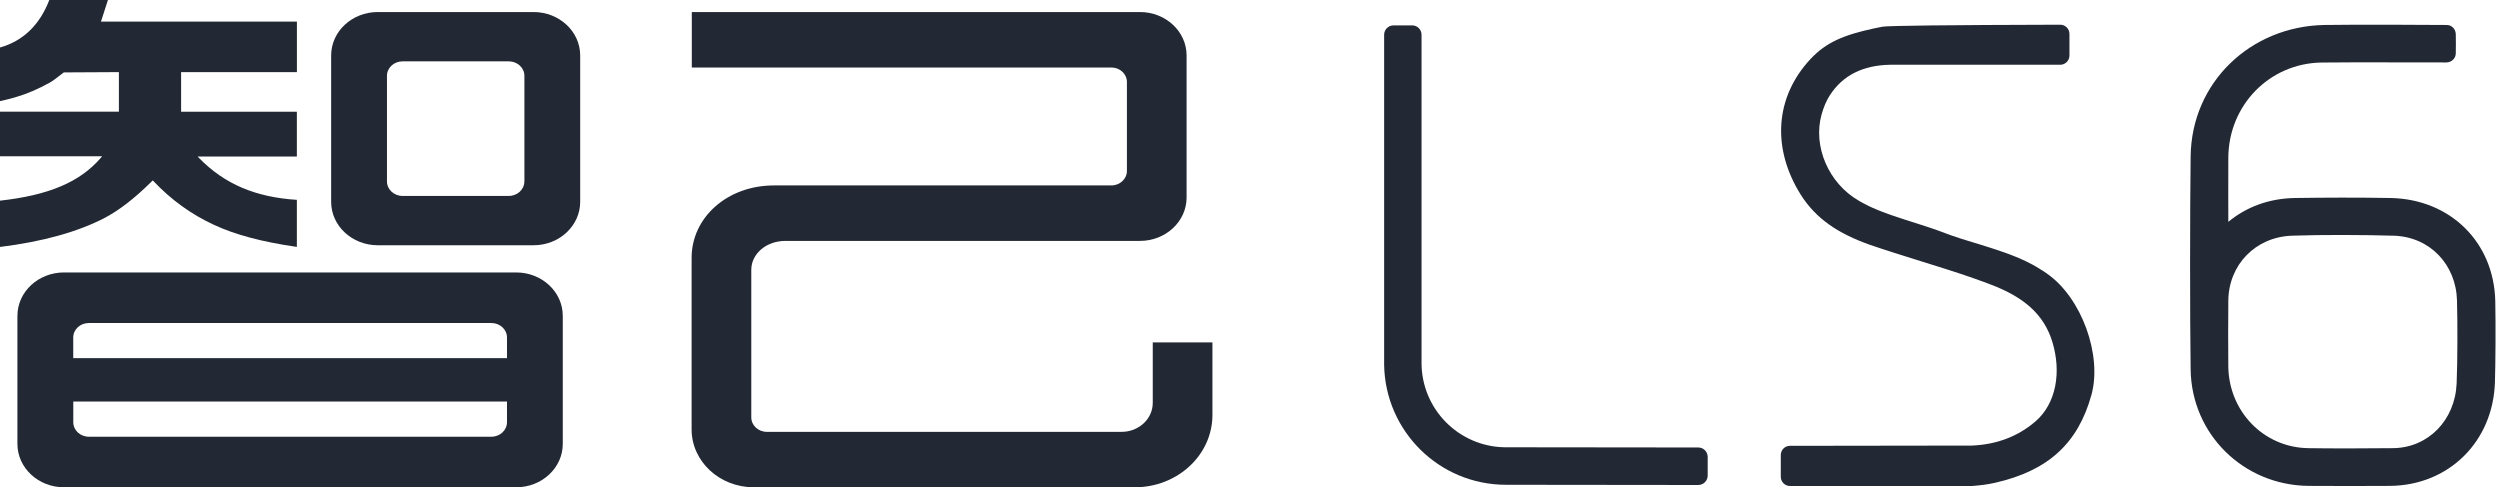 <svg width="118" height="23" viewBox="0 0 118 23" fill="none" xmlns="http://www.w3.org/2000/svg">
<path d="M52.942 20.383C53.752 20.383 54.41 19.771 54.41 19.016V16.162H57.227V19.584C57.227 21.471 55.586 23 53.558 23H35.58C33.957 23 32.644 21.776 32.644 20.268V12.167C32.644 10.281 34.307 8.752 36.538 8.752H52.457C52.862 8.752 53.19 8.446 53.19 8.068V3.869C53.19 3.491 52.862 3.186 52.457 3.186H32.653V0.568H53.806C55.022 0.568 56.007 1.486 56.007 2.617V9.322C56.007 10.454 55.022 11.371 53.806 11.371H37.07C36.162 11.371 35.461 11.983 35.461 12.737V19.7C35.461 20.077 35.789 20.383 36.194 20.383H52.942Z" fill="#232934"/>
<path fill-rule="evenodd" clip-rule="evenodd" d="M3.022 12.859H24.362C25.578 12.859 26.565 13.777 26.563 14.909V20.951C26.563 22.082 25.578 23 24.362 23H3.022C1.807 23 0.822 22.082 0.822 20.951V14.909C0.822 13.777 1.807 12.859 3.022 12.859ZM4.192 20.613H23.195C23.6 20.613 23.928 20.307 23.93 19.93V18.954H3.459V19.93C3.459 20.307 3.787 20.613 4.192 20.613ZM23.195 15.247H4.192C3.785 15.247 3.457 15.553 3.457 15.93V16.905H23.93V15.93C23.93 15.553 23.6 15.247 23.195 15.247Z" fill="#232934"/>
<path fill-rule="evenodd" clip-rule="evenodd" d="M17.831 0.568H25.184C26.399 0.568 27.385 1.486 27.385 2.617V9.527C27.385 10.658 26.399 11.576 25.184 11.576H17.831C16.616 11.576 15.63 10.658 15.63 9.527V2.617C15.63 1.486 16.616 0.568 17.831 0.568ZM24.014 9.248C24.422 9.248 24.749 8.942 24.749 8.565H24.752V3.579C24.752 3.202 24.422 2.896 24.016 2.896H19.001C18.593 2.896 18.265 3.202 18.265 3.579V8.565C18.265 8.942 18.596 9.248 19.001 9.248H24.014Z" fill="#232934"/>
<path d="M0 11.656V9.471C2.301 9.216 3.769 8.595 4.752 7.457L4.82 7.376H0V5.272H5.612V3.404H5.564L3.027 3.418H3.011L2.999 3.427C2.922 3.482 2.845 3.542 2.767 3.604L2.737 3.628C2.61 3.726 2.481 3.826 2.346 3.901C1.784 4.211 1.281 4.428 0.765 4.577C0.424 4.676 0.352 4.693 0.18 4.733L0.157 4.738C0.119 4.748 0.073 4.758 0.02 4.77L0 4.775V2.243C1.092 1.932 1.875 1.178 2.326 0H5.095L4.786 0.957L4.766 1.019H14.014V3.406H8.548V5.274H14.012V7.39H9.331L9.41 7.473C10.601 8.687 12.062 9.31 14.012 9.432V11.654C12.371 11.419 11.085 11.075 10.084 10.605C9.028 10.118 8.072 9.428 7.244 8.549L7.21 8.515L7.176 8.549C6.393 9.329 5.651 9.908 4.966 10.272C3.691 10.941 2.021 11.406 0 11.656Z" fill="#232934"/>
<path d="M97.678 1.602C97.678 1.359 97.482 1.166 97.242 1.166C91.925 1.18 89.128 1.212 88.851 1.26L88.445 1.343C87.016 1.65 86.192 2.003 85.468 2.773C83.762 4.59 83.628 7.016 84.998 9.193C85.704 10.313 86.753 11.026 88.277 11.561L88.448 11.618L88.847 11.752L89.46 11.95L90.341 12.227L91.512 12.594L91.883 12.711L92.529 12.921L92.884 13.041L93.216 13.156L93.408 13.226L93.53 13.269L93.818 13.375L93.963 13.431C95.543 14.028 96.479 14.851 96.871 16.138C97.307 17.572 97.049 19.041 96.085 19.88C95.257 20.6 94.24 20.983 93.073 21.031L84.486 21.043C84.246 21.043 84.053 21.238 84.053 21.478V22.504C84.053 22.744 84.249 22.94 84.488 22.94H93.073C93.5 22.903 93.781 22.876 94.173 22.786C96.68 22.214 98.079 20.925 98.713 18.649C99.237 16.772 98.25 14.04 96.611 12.91C96.479 12.817 96.348 12.732 96.216 12.654L96.085 12.575L95.951 12.499C95.748 12.389 95.538 12.287 95.308 12.188L95.151 12.123C95.142 12.12 95.133 12.116 95.124 12.113C95.111 12.107 95.098 12.102 95.085 12.097C95.053 12.084 95.022 12.071 94.99 12.059L94.821 11.994C94.806 11.988 94.792 11.983 94.777 11.978C94.767 11.975 94.757 11.971 94.747 11.967C94.743 11.966 94.738 11.964 94.734 11.962L94.551 11.897C94.519 11.888 94.489 11.877 94.457 11.865L94.263 11.798L94.058 11.731L93.843 11.662L93.5 11.554L92.882 11.365L92.543 11.259L92.319 11.185L92.181 11.139L92.049 11.093L91.923 11.046L91.547 10.906L91.406 10.855L91.159 10.77L90.938 10.696L90.458 10.541L89.951 10.38L89.568 10.253L89.31 10.166L89.151 10.11L89.001 10.055L88.858 10.002L88.722 9.949L88.593 9.896C88.572 9.889 88.551 9.88 88.531 9.87L88.408 9.817L88.291 9.764L88.176 9.709L88.063 9.651L87.952 9.594L87.841 9.534C87.829 9.527 87.817 9.52 87.804 9.513C87.793 9.507 87.782 9.501 87.771 9.494L87.759 9.487C87.753 9.484 87.747 9.48 87.741 9.477C87.737 9.474 87.733 9.472 87.728 9.469C86.31 8.648 85.558 6.91 85.98 5.399C86.077 5.056 86.206 4.747 86.368 4.498C86.981 3.548 87.938 3.082 89.202 3.057H97.242C97.482 3.057 97.678 2.861 97.678 2.621V1.602Z" fill="#232934"/>
<path fill-rule="evenodd" clip-rule="evenodd" d="M117.778 14.24C117.727 11.422 115.637 9.397 112.836 9.346C111.261 9.318 109.713 9.325 108.316 9.346C107.078 9.366 106.017 9.778 105.177 10.47C105.177 10.47 105.17 8.269 105.177 7.431C105.196 4.959 107.121 2.991 109.569 2.952C110.514 2.937 112.061 2.941 113.439 2.945C114.215 2.947 114.937 2.949 115.469 2.947C115.704 2.947 115.903 2.765 115.913 2.535C115.922 2.304 115.917 1.843 115.913 1.613C115.908 1.378 115.73 1.186 115.5 1.179C115.5 1.179 111.093 1.15 109.694 1.179C106.223 1.251 103.444 3.879 103.398 7.376C103.365 9.891 103.362 14.922 103.398 17.445C103.441 20.483 105.878 22.907 108.971 22.934C109.934 22.941 111.856 22.943 112.819 22.934C115.584 22.905 117.674 20.843 117.761 18.04C117.79 17.075 117.799 15.404 117.778 14.243V14.24ZM115.953 18.1C115.881 19.818 114.626 21.131 112.96 21.153C111.957 21.165 109.948 21.172 108.945 21.153C106.833 21.119 105.206 19.408 105.177 17.312C105.167 16.528 105.167 14.963 105.177 14.178C105.198 12.498 106.456 11.187 108.177 11.125C109.576 11.075 111.564 11.084 112.977 11.125C114.689 11.175 115.922 12.481 115.97 14.178C115.999 15.227 115.997 17.051 115.953 18.1Z" fill="#232934"/>
<path d="M67.097 1.641C67.097 1.396 66.899 1.198 66.655 1.198H65.774C65.529 1.198 65.331 1.396 65.331 1.641V17.221C65.382 20.355 67.934 22.88 71.08 22.882L80.16 22.892L80.193 22.889C80.421 22.873 80.603 22.682 80.603 22.449V21.564L80.601 21.531C80.585 21.303 80.393 21.121 80.16 21.121L71.08 21.111H71.006C68.841 21.07 67.097 19.301 67.097 17.127V1.641Z" fill="#232934"/>
</svg>
